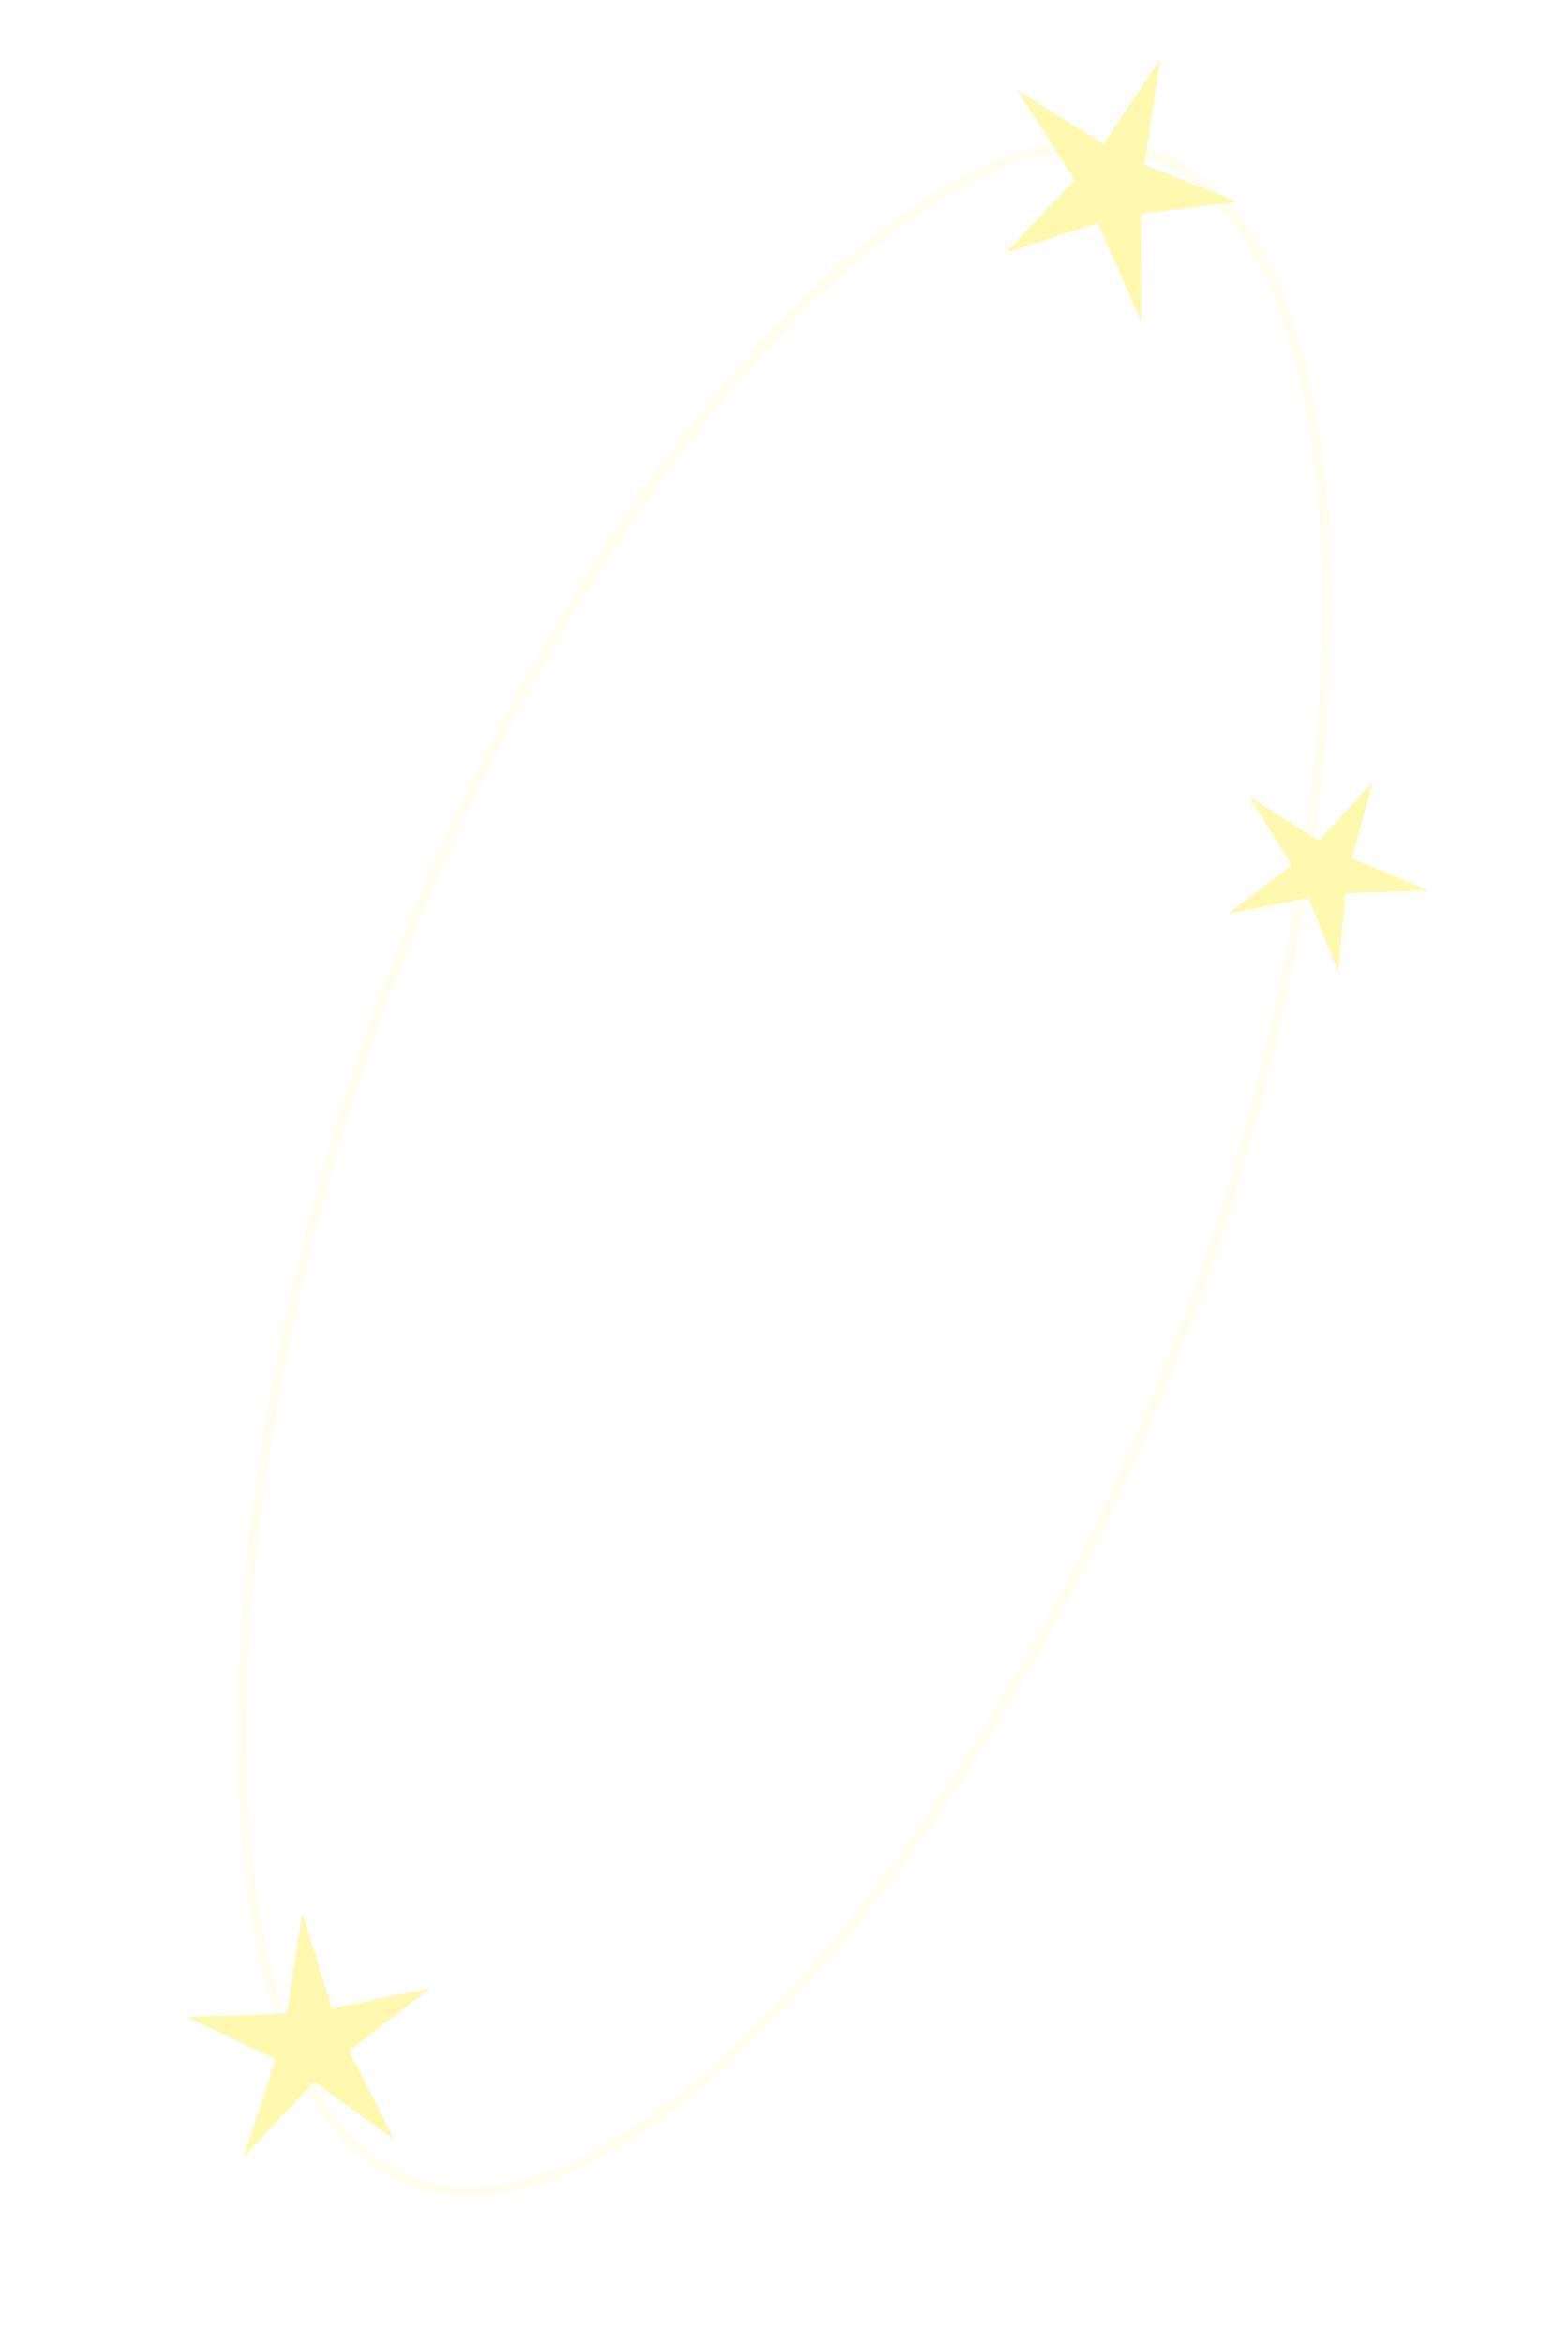 <?xml version="1.0" encoding="UTF-8"?> <svg xmlns="http://www.w3.org/2000/svg" width="81" height="121" viewBox="0 0 81 121" fill="none"><g filter="url(#filter0_f_3430_27)"><path d="M59.943 3.032L59.114 8.512L63.906 10.427L58.931 11.033L58.958 16.627L56.712 11.521L51.937 13.064L55.523 9.303L52.545 4.661L57.008 7.443L59.943 3.032Z" fill="#FFF8AF"></path></g><g filter="url(#filter1_f_3430_27)"><path d="M15.618 98.778L17.142 103.74L22.238 102.691L18.022 105.914L20.361 110.502L16.231 107.532L12.581 111.416L14.245 106.358L9.65 104.171L14.808 104.014L15.618 98.778Z" fill="#FFF8AF"></path></g><g filter="url(#filter2_f_3430_27)"><path d="M63.421 47.208L66.732 44.685L64.529 41.142L68.124 43.421L70.927 40.389L69.838 44.32L73.773 45.99L69.505 46.14L69.133 50.204L67.586 46.366L63.421 47.208Z" fill="#FFF8AF"></path></g><g opacity="0.2" filter="url(#filter3_f_3430_27)"><path d="M59.514 7.98C62.354 9.016 64.528 11.55 66.033 15.236C67.537 18.921 68.361 23.729 68.516 29.252C68.825 40.295 66.461 54.144 61.604 67.455C56.748 80.767 49.541 93.154 42.094 101.673C38.37 105.933 34.594 109.216 31.032 111.167C27.469 113.119 24.152 113.721 21.315 112.686C18.478 111.651 16.329 109.055 14.859 105.267C13.391 101.481 12.615 96.538 12.509 90.88C12.297 79.567 14.759 65.449 19.616 52.137C24.472 38.825 31.581 26.708 38.93 18.458C42.604 14.333 46.33 11.185 49.854 9.334C53.379 7.483 56.673 6.943 59.514 7.98Z" stroke="#FFF8AF" stroke-width="0.5"></path></g><defs><filter id="filter0_f_3430_27" x="50.937" y="2.032" width="13.969" height="15.596" filterUnits="userSpaceOnUse" color-interpolation-filters="sRGB"><feFlood flood-opacity="0" result="BackgroundImageFix"></feFlood><feBlend mode="normal" in="SourceGraphic" in2="BackgroundImageFix" result="shape"></feBlend><feGaussianBlur stdDeviation="0.5" result="effect1_foregroundBlur_3430_27"></feGaussianBlur></filter><filter id="filter1_f_3430_27" x="8.65" y="97.778" width="14.589" height="14.638" filterUnits="userSpaceOnUse" color-interpolation-filters="sRGB"><feFlood flood-opacity="0" result="BackgroundImageFix"></feFlood><feBlend mode="normal" in="SourceGraphic" in2="BackgroundImageFix" result="shape"></feBlend><feGaussianBlur stdDeviation="0.5" result="effect1_foregroundBlur_3430_27"></feGaussianBlur></filter><filter id="filter2_f_3430_27" x="61.421" y="38.389" width="14.352" height="13.815" filterUnits="userSpaceOnUse" color-interpolation-filters="sRGB"><feFlood flood-opacity="0" result="BackgroundImageFix"></feFlood><feBlend mode="normal" in="SourceGraphic" in2="BackgroundImageFix" result="shape"></feBlend><feGaussianBlur stdDeviation="1" result="effect1_foregroundBlur_3430_27"></feGaussianBlur></filter><filter id="filter3_f_3430_27" x="11.247" y="6.208" width="58.546" height="108.229" filterUnits="userSpaceOnUse" color-interpolation-filters="sRGB"><feFlood flood-opacity="0" result="BackgroundImageFix"></feFlood><feBlend mode="normal" in="SourceGraphic" in2="BackgroundImageFix" result="shape"></feBlend><feGaussianBlur stdDeviation="0.5" result="effect1_foregroundBlur_3430_27"></feGaussianBlur></filter></defs></svg> 